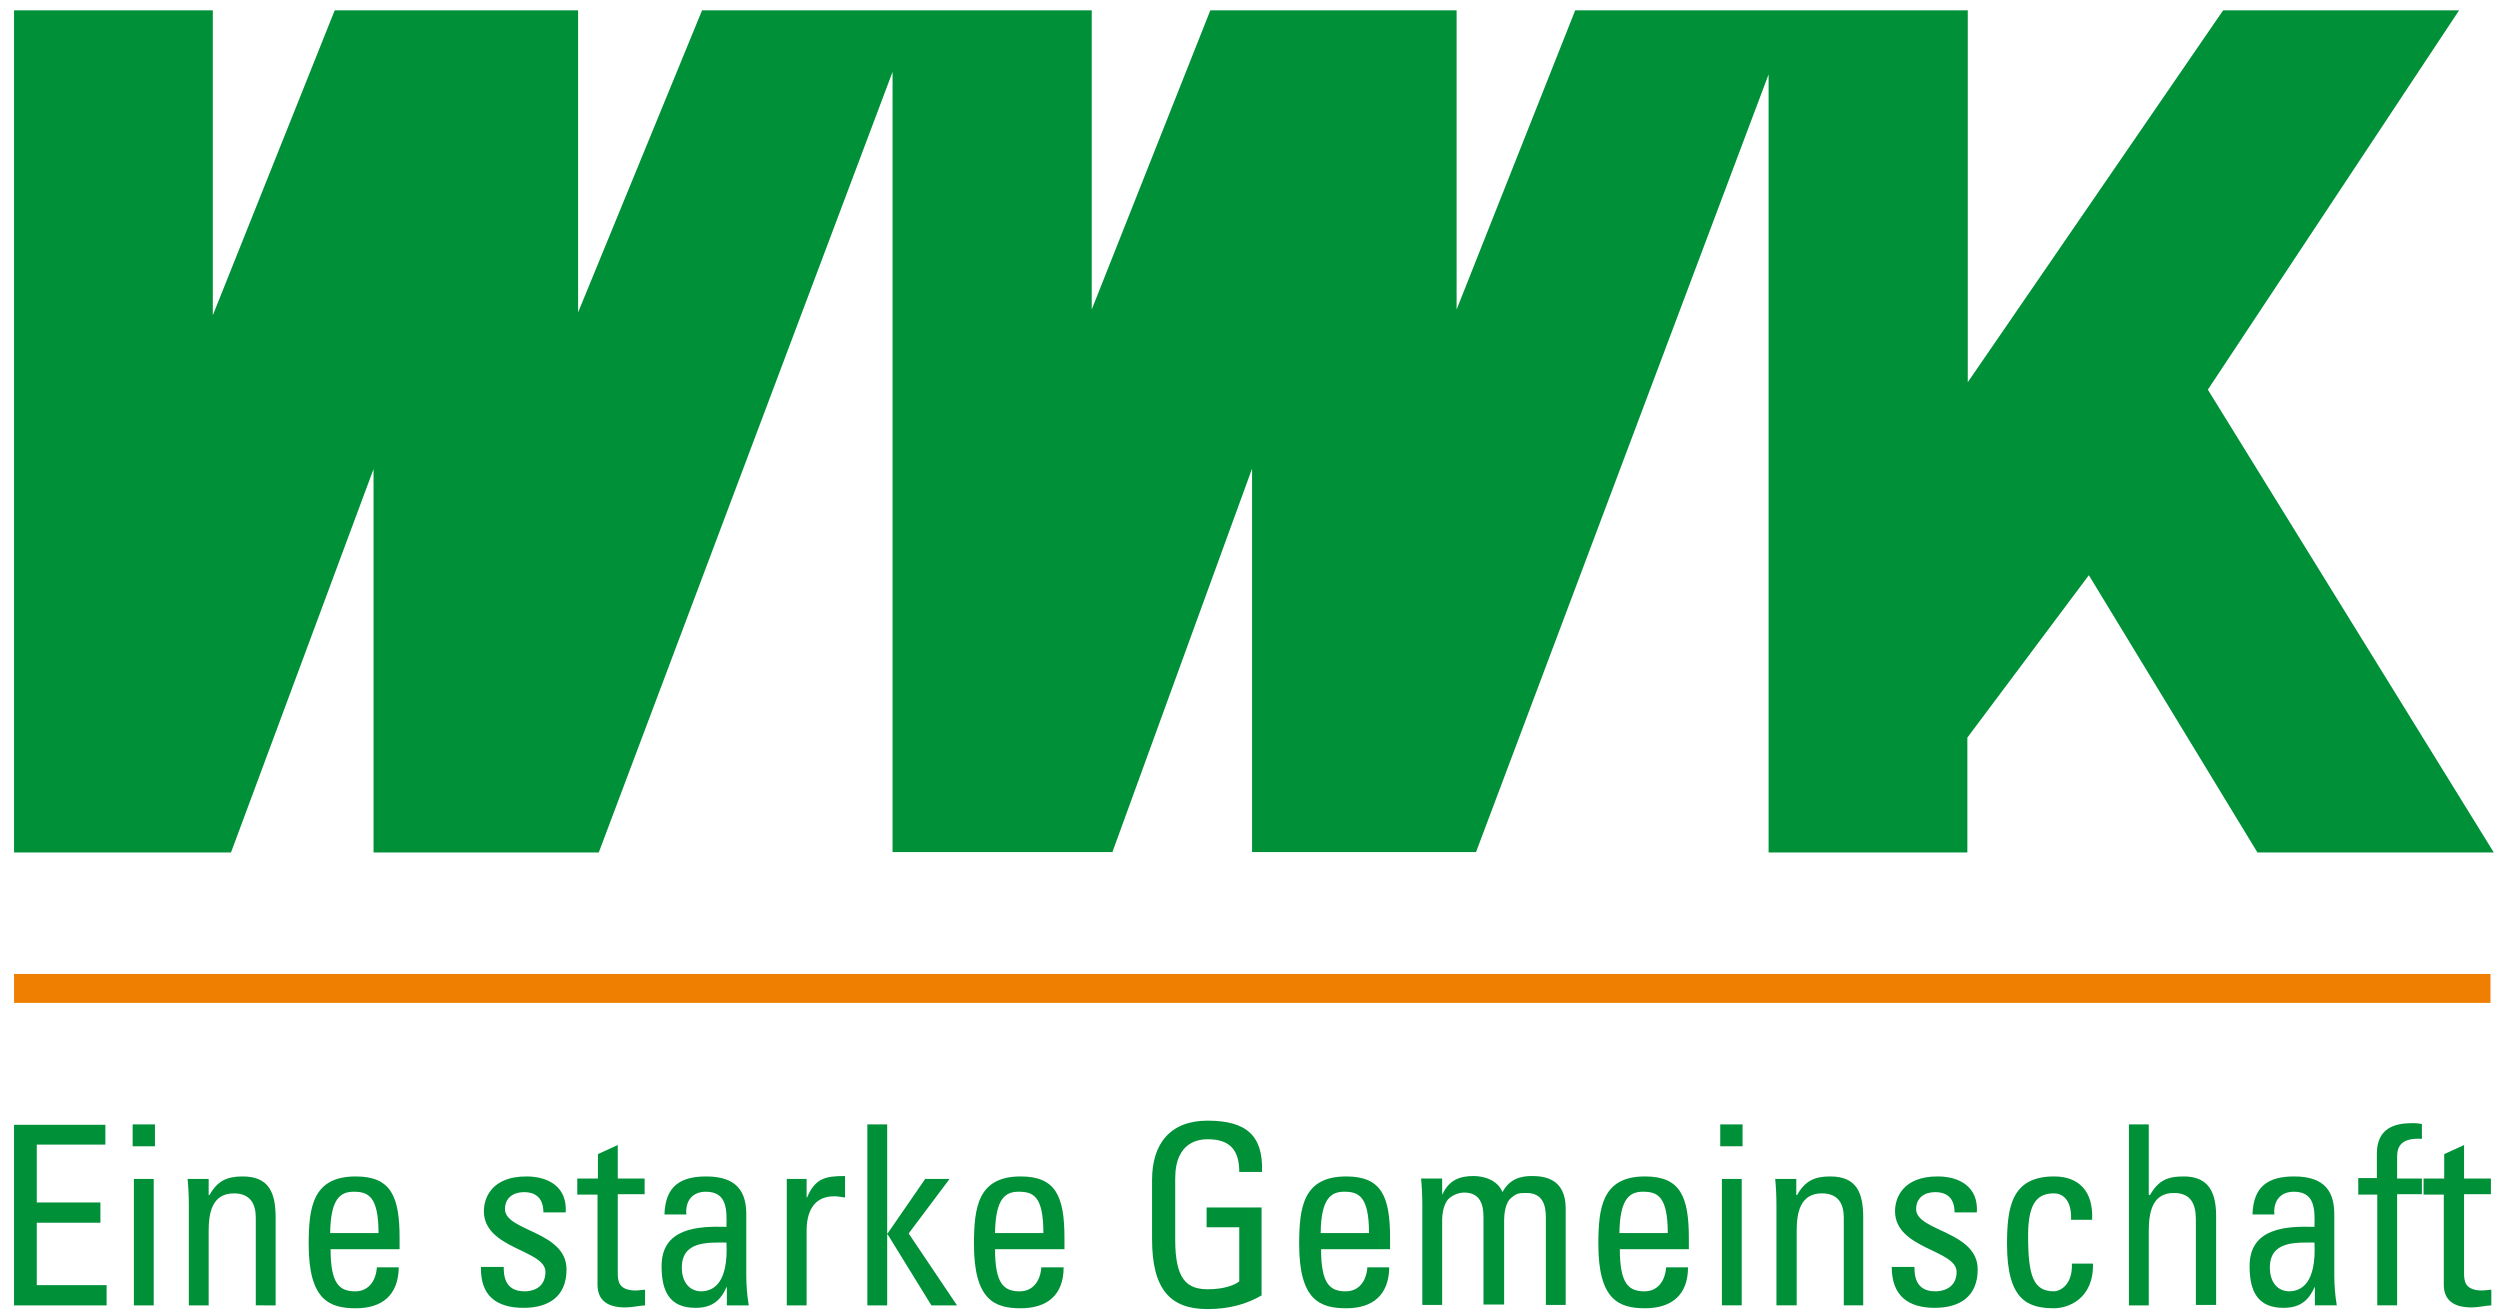 <?xml version="1.0" encoding="UTF-8" standalone="no"?>
<!-- Generator: Adobe Illustrator 19.0.0, SVG Export Plug-In . SVG Version: 6.00 Build 0)  -->

<svg
   version="1.1"
   id="layer"
   x="0px"
   y="0px"
   viewBox="-153 -46 605 318"
   xml:space="preserve"
   sodipodi:docname="wwk.svg"
   width="605"
   height="318"
   inkscape:version="1.1 (c68e22c387, 2021-05-23)"
   xmlns:inkscape="http://www.inkscape.org/namespaces/inkscape"
   xmlns:sodipodi="http://sodipodi.sourceforge.net/DTD/sodipodi-0.dtd"
   xmlns="http://www.w3.org/2000/svg"
   xmlns:svg="http://www.w3.org/2000/svg"><defs
   id="defs11" /><sodipodi:namedview
   id="namedview9"
   pagecolor="#ffffff"
   bordercolor="#666666"
   borderopacity="1.0"
   inkscape:pageshadow="2"
   inkscape:pageopacity="0.0"
   inkscape:pagecheckerboard="0"
   showgrid="false"
   inkscape:zoom="1.3389571"
   inkscape:cx="326.37342"
   inkscape:cy="326"
   inkscape:window-width="2560"
   inkscape:window-height="1361"
   inkscape:window-x="-9"
   inkscape:window-y="-9"
   inkscape:window-maximized="1"
   inkscape:current-layer="layer" />
<style
   type="text/css"
   id="style2">
	.st0{fill:#EE7F00;}
	.st1{fill:#009037;}
</style>
<rect
   x="-149.6"
   y="189.7"
   class="st0"
   width="599.3"
   height="7"
   id="rect4" />
<path
   class="st1"
   d="m 442.1,-43.5 -60.8,91.8 69.2,112 h -57.2 l -40.8,-67.1 -29.4,39.3 v 27.8 H 275 V -28 L 204.2,160.2 H 150 V 67.4 l -33.8,92.8 H 63 V -28.6 L -8.1,160.3 H -62.6 V 67.5 l -34.5,92.8 h -52.5 V -43.5 h 48.1 V 30.3 L -72,-43.5 h 58.9 v 73.1 l 30,-73.1 h 94.3 v 72.4 l 28.7,-72.4 h 59.6 v 72.4 l 28.7,-72.4 h 95 v 90 l 61.8,-90 z m -591.7,269.6 v 43.8 h 22.4 V 265 h -16.9 v -15.1 h 15.4 V 245 h -15.4 v -14 h 16.6 v -4.8 h -22.1 z m 29,13.2 h 4.8 v 30.6 h -4.8 z m -0.3,-13.2 h 5.4 v 5.3 h -5.4 z m 34.6,43.8 v -21.2 c 0,-6.1 -1.6,-10 -8,-10 -3.8,0 -6.1,1.1 -8,4.5 h -0.2 v -3.9 h -5.1 c 0.2,2.1 0.3,4.2 0.3,6.4 v 24.2 h 4.8 v -18.1 c 0,-4.2 0.8,-9 6.1,-9 4.1,0 5.3,2.7 5.3,5.9 v 21.2 z m 30,-13.7 v -2.6 c 0,-10.1 -2.1,-14.9 -10.6,-14.9 -10.4,0 -11.4,7.4 -11.4,16.4 0,13.5 5,15.5 11.4,15.5 6.3,0 10.3,-3.1 10.4,-9.9 h -5.3 c -0.2,3.1 -1.9,5.8 -5.2,5.8 -3.8,0 -6,-1.7 -6,-10.2 h 16.7 z m -16.8,-3.8 c 0.1,-8.5 2.6,-10 5.7,-10 3.5,0 6,1.1 6,10 z m 46.8,18.1 c 5.9,0 10.4,-2.6 10.4,-9.3 0,-9.3 -14.9,-9.2 -14.9,-14.6 0,-2.7 2,-4.1 4.6,-4.1 3.1,0 4.7,1.7 4.7,4.9 h 5.4 c 0.4,-6.1 -4.1,-8.7 -9.5,-8.7 -8.4,0 -10.3,5.2 -10.3,8.4 0,9.2 14.9,9.3 14.9,14.7 0,3.2 -2.2,4.7 -5.1,4.7 -4.9,0 -5,-4.1 -5,-5.9 h -5.5 c -0.2,7 3.8,9.9 10.3,9.9 m 13,-31.2 v 3.8 h 4.9 v 21.8 c 0,3.5 2.1,5.5 6.7,5.5 1.6,0 3.2,-0.4 4.8,-0.5 v -3.8 c -1.1,0.1 -1.8,0.2 -2.2,0.2 -4.4,0 -4.4,-2.5 -4.4,-4.4 V 243 H 3 v -3.8 h -6.5 v -8.1 l -4.8,2.2 v 5.9 h -5 z m 36.2,30.6 h 5.3 c -0.4,-2.4 -0.6,-4.8 -0.6,-7.3 v -14.7 c 0,-5.2 -2,-9.2 -9.7,-9.2 -6.3,0 -9.9,2.4 -10.1,9.2 h 5.3 c -0.3,-3.2 1.4,-5.5 4.7,-5.5 5.2,0 5.1,4.4 5,8.5 -6.8,-0.2 -15.7,0.2 -15.7,9.5 0,5.9 1.8,10.1 8.2,10.1 3.7,0 6,-1.5 7.5,-5 h 0.1 z M 12,260.8 c 0,-6.5 6.2,-6.1 10.8,-6.1 0.5,9.9 -3.2,11.8 -6.2,11.8 -3.2,-0.1 -4.6,-2.8 -4.6,-5.7 m 30.2,-21.5 h -4.8 v 30.6 h 4.8 v -18.1 c 0,-4.1 1.4,-8.3 6.7,-8.3 0.9,0 1.7,0.2 2.6,0.3 v -5.2 c -4.7,0 -7.2,0.5 -9.2,5.2 h -0.1 z m 19.5,13.4 h 0.1 l 10.6,17.2 h 6.2 l -11.7,-17.4 9.9,-13.2 h -5.9 l -9.1,13.2 h -0.1 v -26.4 h -4.8 v 43.8 h 4.8 z m 42.9,3.5 v -2.6 c 0,-10.1 -2.1,-14.9 -10.6,-14.9 -10.3,0 -11.3,7.4 -11.3,16.4 0,13.5 5,15.5 11.3,15.5 6.3,0 10.4,-3.1 10.4,-9.9 H 99 c -0.2,3.1 -1.9,5.8 -5.2,5.8 -3.8,0 -6,-1.7 -6,-10.2 h 16.8 z m -16.8,-3.8 c 0.1,-8.5 2.6,-10 5.7,-10 3.6,0 6,1.1 6,10 z m 64.6,-14.6 c 0.4,-9.2 -4,-12.6 -13.2,-12.6 -9,0 -13.4,5.6 -13.4,14.3 v 14.4 c 0,12.1 4.4,16.9 13.4,16.9 5.5,0 9.6,-1.3 13.1,-3.3 V 246.2 H 139 v 4.8 h 7.9 v 13.1 c -1.1,0.9 -3.7,1.9 -7.6,1.9 -5.1,0 -7.9,-2.4 -7.9,-12 v -14.8 c 0,-9.2 6.1,-9.5 7.9,-9.5 5.5,0 7.6,2.8 7.6,7.9 h 5.5 z m 31,18.4 v -2.6 c 0,-10.1 -2.1,-14.9 -10.6,-14.9 -10.4,0 -11.4,7.4 -11.4,16.4 0,13.5 5,15.5 11.4,15.5 6.3,0 10.3,-3.1 10.4,-9.9 h -5.3 c -0.2,3.1 -1.9,5.8 -5.2,5.8 -3.8,0 -6,-1.7 -6,-10.2 h 16.7 z m -16.8,-3.8 c 0.1,-8.5 2.6,-10 5.7,-10 3.5,0 6,1.1 6,10 z m 44.4,17.5 v -20.6 c 0,-1.2 0.2,-4.2 1.7,-5.4 1.3,-1.1 1.8,-1.2 3.7,-1.2 3.9,0 4.7,2.9 4.7,5.9 v 21.2 h 4.8 v -23.3 c 0,-7.2 -5,-7.9 -8.2,-7.9 -2.7,0 -5.4,0.7 -7.1,3.9 -1.1,-2.8 -4.3,-3.9 -7,-3.9 -3.5,0 -6,1.1 -7.5,4.4 H 196 v -3.8 h -5.1 c 0.2,2.1 0.3,4.2 0.3,6.4 v 24.2 h 4.8 v -20.6 c 0,-1.2 0.2,-3 1.1,-4.5 0.7,-1.2 2.7,-2.1 4.2,-2.1 3.9,0 4.7,2.9 4.7,5.9 v 21.2 h 5 z m 44.7,-13.7 v -2.6 c 0,-10.1 -2.1,-14.9 -10.6,-14.9 -10.3,0 -11.3,7.4 -11.3,16.4 0,13.5 5,15.5 11.3,15.5 6.3,0 10.4,-3.1 10.4,-9.9 h -5.3 c -0.2,3.1 -1.9,5.8 -5.2,5.8 -3.8,0 -6,-1.7 -6,-10.2 h 16.7 z m -16.8,-3.8 c 0.1,-8.5 2.6,-10 5.7,-10 3.5,0 6,1.1 6,10 z m 24.4,-21 h 5.4 v -5.3 h -5.4 z m 5.2,7.9 h -4.8 v 30.6 h 4.8 z m 29.4,30.6 v -21.2 c 0,-6.1 -1.6,-10 -8,-10 -3.8,0 -6.1,1.1 -8,4.5 h -0.2 v -3.9 h -5.1 c 0.2,2.1 0.3,4.2 0.3,6.4 v 24.2 h 4.9 v -18.1 c 0,-4.2 0.8,-9 6.1,-9 4.1,0 5.3,2.7 5.3,5.9 v 21.2 z m 17.3,0.6 c 5.9,0 10.4,-2.6 10.4,-9.3 0,-9.3 -14.9,-9.2 -14.9,-14.6 0,-2.7 2,-4.1 4.6,-4.1 3.1,0 4.7,1.7 4.7,4.9 h 5.4 c 0.4,-6.1 -4.1,-8.7 -9.5,-8.7 -8.4,0 -10.3,5.2 -10.3,8.4 0,9.2 14.9,9.3 14.9,14.7 0,3.2 -2.3,4.7 -5.2,4.7 -4.9,0 -5,-4.1 -5,-5.9 h -5.5 c 0,7 4,9.9 10.4,9.9 m 38.1,-21.4 c 0.3,-6.8 -3.2,-10.4 -9.2,-10.4 -10.3,0 -11.4,7.4 -11.4,16.4 0,13.5 5,15.5 11.4,15.5 3.3,0 9.6,-2.2 9.4,-10.8 h -5.1 c 0.2,5.5 -3.2,6.7 -4.3,6.7 -5,0 -6.3,-3.6 -6.3,-13.5 0,-8.4 2.6,-10.2 6.3,-10.2 1.8,0 4.3,1.3 4.1,6.4 h 5.1 z m 30,20.8 v -21.7 c 0,-6.9 -2.8,-9.5 -7.9,-9.5 -3.9,0 -6.1,1 -8.1,4.5 H 367 v -17.1 h -4.8 v 43.8 h 4.8 v -18 c 0,-5.2 1.2,-9.2 6.1,-9.2 4.1,0 5.3,2.7 5.3,6.4 v 20.7 h 4.9 z m 23.9,0 h 5.3 c -0.4,-2.4 -0.6,-4.8 -0.6,-7.3 v -14.7 c 0,-5.2 -2,-9.2 -9.7,-9.2 -6.3,0 -9.9,2.4 -10.1,9.2 h 5.3 c -0.3,-3.2 1.4,-5.5 4.7,-5.5 5.2,0 5.1,4.4 5,8.5 -6.8,-0.2 -15.7,0.2 -15.7,9.5 0,5.9 1.8,10.1 8.2,10.1 3.7,0 6,-1.5 7.5,-5 h 0.1 z m -10.9,-9.1 c 0,-6.5 6.2,-6.1 10.8,-6.1 0.5,9.9 -3.2,11.8 -6.2,11.8 -3.2,-0.1 -4.6,-2.8 -4.6,-5.7 m 21.4,-21.5 v 3.8 h 4.6 v 26.8 h 4.8 V 243 h 6 v -3.8 h -6 V 234 c 0,-2.5 0.9,-4.7 6,-4.4 V 226 c -0.7,-0.1 -1.3,-0.2 -2.3,-0.2 -4.3,0 -8.6,1.2 -8.6,7.4 v 5.9 h -4.5 z m 15.8,0 v 3.8 h 4.9 v 21.8 c 0,3.5 2.1,5.5 6.7,5.5 1.6,0 3.2,-0.4 4.8,-0.5 v -3.8 c -1.1,0.1 -1.8,0.2 -2.2,0.2 -4.4,0 -4.4,-2.5 -4.4,-4.4 V 243 h 6.5 v -3.8 h -6.5 v -8.1 l -4.8,2.2 v 5.9 h -5 z"
   id="path6" />
</svg>
